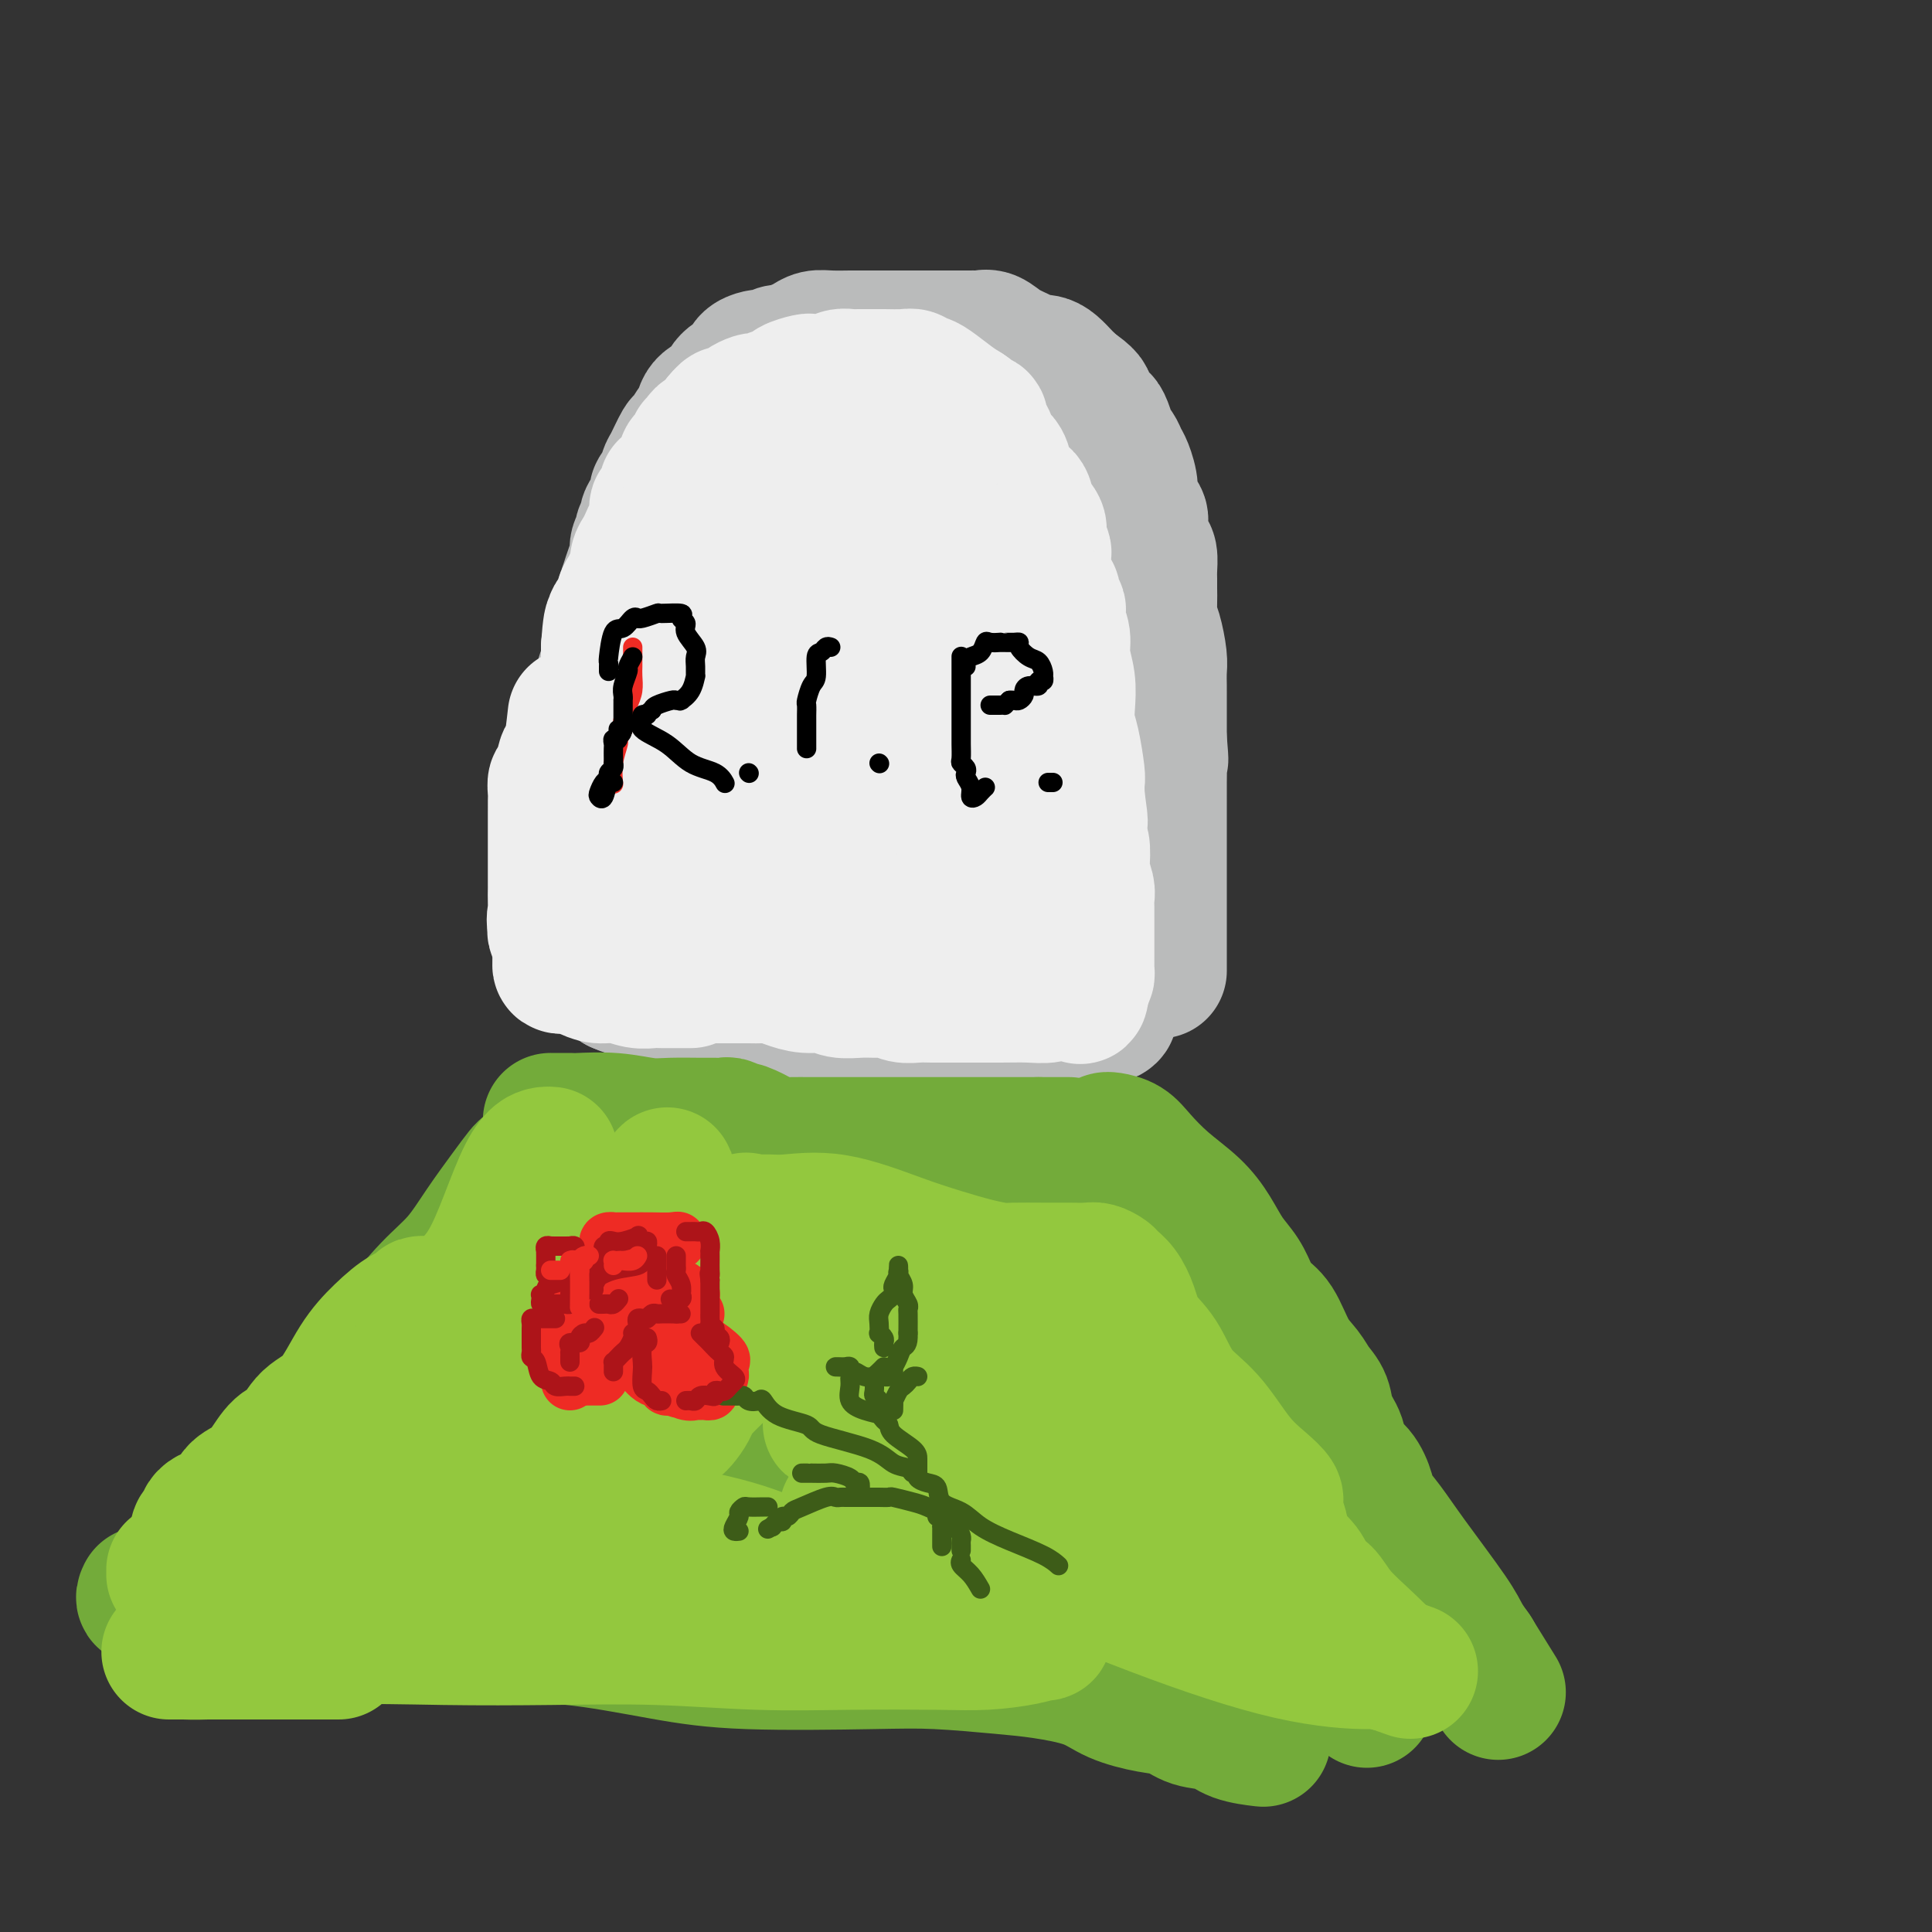 <svg viewBox='0 0 400 400' version='1.1' xmlns='http://www.w3.org/2000/svg' xmlns:xlink='http://www.w3.org/1999/xlink'><rect x="0" y="0" width="400" height="400" fill="#333333" stroke="none"/><g fill='none' stroke='rgb(186,187,187)' stroke-width='28' stroke-linecap='round' stroke-linejoin='round'><path d='M122,185c0.000,-0.446 0.000,-0.893 0,-1c-0.000,-0.107 -0.000,0.125 0,0c0.000,-0.125 0.000,-0.609 0,-1c-0.000,-0.391 -0.000,-0.690 0,-1c0.000,-0.310 0.000,-0.630 0,-1c-0.000,-0.370 -0.001,-0.791 0,-1c0.001,-0.209 0.004,-0.206 0,-1c-0.004,-0.794 -0.015,-2.385 0,-3c0.015,-0.615 0.055,-0.253 0,-1c-0.055,-0.747 -0.207,-2.602 0,-4c0.207,-1.398 0.772,-2.337 1,-4c0.228,-1.663 0.117,-4.049 0,-5c-0.117,-0.951 -0.242,-0.466 0,-1c0.242,-0.534 0.849,-2.085 1,-3c0.151,-0.915 -0.156,-1.194 0,-2c0.156,-0.806 0.774,-2.140 1,-3c0.226,-0.860 0.060,-1.246 0,-2c-0.060,-0.754 -0.013,-1.876 0,-3c0.013,-1.124 -0.008,-2.249 0,-3c0.008,-0.751 0.043,-1.129 0,-2c-0.043,-0.871 -0.165,-2.234 0,-3c0.165,-0.766 0.619,-0.933 1,-2c0.381,-1.067 0.691,-3.033 1,-5'/><path d='M127,133c0.786,-8.398 0.252,-3.394 0,-2c-0.252,1.394 -0.223,-0.822 0,-2c0.223,-1.178 0.638,-1.316 1,-2c0.362,-0.684 0.670,-1.912 1,-3c0.330,-1.088 0.681,-2.035 1,-3c0.319,-0.965 0.606,-1.946 1,-3c0.394,-1.054 0.894,-2.180 1,-3c0.106,-0.820 -0.184,-1.335 0,-2c0.184,-0.665 0.842,-1.480 1,-2c0.158,-0.520 -0.183,-0.745 0,-1c0.183,-0.255 0.889,-0.538 1,-1c0.111,-0.462 -0.373,-1.101 0,-2c0.373,-0.899 1.605,-2.059 2,-3c0.395,-0.941 -0.045,-1.665 0,-2c0.045,-0.335 0.574,-0.283 1,-1c0.426,-0.717 0.748,-2.203 1,-3c0.252,-0.797 0.435,-0.904 1,-2c0.565,-1.096 1.511,-3.179 2,-4c0.489,-0.821 0.519,-0.379 1,-1c0.481,-0.621 1.412,-2.306 2,-3c0.588,-0.694 0.834,-0.398 1,-1c0.166,-0.602 0.253,-2.101 1,-3c0.747,-0.899 2.154,-1.197 3,-2c0.846,-0.803 1.130,-2.110 2,-3c0.870,-0.890 2.326,-1.362 3,-2c0.674,-0.638 0.565,-1.443 1,-2c0.435,-0.557 1.415,-0.868 2,-1c0.585,-0.132 0.775,-0.087 1,0c0.225,0.087 0.484,0.216 1,0c0.516,-0.216 1.290,-0.776 2,-1c0.710,-0.224 1.355,-0.112 2,0'/><path d='M163,73c1.761,-0.879 0.164,-0.078 0,0c-0.164,0.078 1.105,-0.568 2,-1c0.895,-0.432 1.415,-0.652 2,-1c0.585,-0.348 1.235,-0.825 2,-1c0.765,-0.175 1.644,-0.047 3,0c1.356,0.047 3.187,0.013 4,0c0.813,-0.013 0.606,-0.003 1,0c0.394,0.003 1.388,0.001 2,0c0.612,-0.001 0.844,-0.000 1,0c0.156,0.000 0.238,0.000 1,0c0.762,-0.000 2.204,-0.000 3,0c0.796,0.000 0.946,-0.000 2,0c1.054,0.000 3.011,0.000 4,0c0.989,-0.000 1.011,-0.000 2,0c0.989,0.000 2.947,0.000 4,0c1.053,-0.000 1.202,-0.002 2,0c0.798,0.002 2.246,0.006 3,0c0.754,-0.006 0.814,-0.023 1,0c0.186,0.023 0.497,0.087 1,0c0.503,-0.087 1.199,-0.325 2,0c0.801,0.325 1.709,1.213 3,2c1.291,0.787 2.966,1.471 4,2c1.034,0.529 1.429,0.901 2,1c0.571,0.099 1.319,-0.076 2,0c0.681,0.076 1.296,0.402 2,1c0.704,0.598 1.497,1.469 2,2c0.503,0.531 0.715,0.723 1,1c0.285,0.277 0.642,0.638 1,1'/><path d='M222,80c3.338,2.216 3.185,2.756 3,3c-0.185,0.244 -0.400,0.192 0,1c0.400,0.808 1.417,2.478 2,3c0.583,0.522 0.734,-0.102 1,0c0.266,0.102 0.648,0.932 1,2c0.352,1.068 0.673,2.376 1,3c0.327,0.624 0.660,0.564 1,1c0.340,0.436 0.687,1.367 1,2c0.313,0.633 0.591,0.968 1,2c0.409,1.032 0.950,2.759 1,4c0.050,1.241 -0.389,1.994 0,3c0.389,1.006 1.607,2.265 2,3c0.393,0.735 -0.038,0.945 0,2c0.038,1.055 0.546,2.953 1,4c0.454,1.047 0.854,1.242 1,2c0.146,0.758 0.038,2.079 0,3c-0.038,0.921 -0.008,1.441 0,2c0.008,0.559 -0.008,1.157 0,2c0.008,0.843 0.041,1.929 0,3c-0.041,1.071 -0.154,2.125 0,3c0.154,0.875 0.577,1.571 1,3c0.423,1.429 0.845,3.590 1,5c0.155,1.410 0.041,2.068 0,3c-0.041,0.932 -0.011,2.136 0,3c0.011,0.864 0.003,1.387 0,2c-0.003,0.613 -0.001,1.316 0,2c0.001,0.684 0.000,1.348 0,2c-0.000,0.652 -0.000,1.291 0,2c0.000,0.709 0.000,1.488 0,2c-0.000,0.512 -0.000,0.756 0,1'/><path d='M240,153c0.619,7.433 0.166,3.016 0,2c-0.166,-1.016 -0.044,1.371 0,3c0.044,1.629 0.012,2.502 0,4c-0.012,1.498 -0.003,3.621 0,5c0.003,1.379 0.001,2.015 0,3c-0.001,0.985 -0.000,2.320 0,3c0.000,0.680 0.000,0.706 0,1c-0.000,0.294 -0.000,0.856 0,1c0.000,0.144 0.000,-0.132 0,0c-0.000,0.132 -0.000,0.670 0,1c0.000,0.330 0.000,0.451 0,1c-0.000,0.549 -0.000,1.528 0,2c0.000,0.472 0.000,0.439 0,1c-0.000,0.561 -0.000,1.716 0,3c0.000,1.284 0.000,2.698 0,4c-0.000,1.302 -0.000,2.493 0,4c0.000,1.507 0.000,3.332 0,5c-0.000,1.668 -0.000,3.180 0,4c0.000,0.820 0.000,0.949 0,1c-0.000,0.051 -0.000,0.026 0,0'/><path d='M116,189c0.000,0.764 0.000,1.527 0,2c-0.000,0.473 -0.000,0.655 0,1c0.000,0.345 0.000,0.851 0,1c-0.000,0.149 -0.001,-0.061 0,0c0.001,0.061 0.004,0.394 0,1c-0.004,0.606 -0.015,1.486 0,2c0.015,0.514 0.056,0.663 0,1c-0.056,0.337 -0.208,0.861 0,1c0.208,0.139 0.776,-0.106 1,0c0.224,0.106 0.104,0.565 0,1c-0.104,0.435 -0.194,0.846 0,1c0.194,0.154 0.671,0.049 1,0c0.329,-0.049 0.512,-0.043 1,0c0.488,0.043 1.283,0.122 2,0c0.717,-0.122 1.357,-0.445 2,0c0.643,0.445 1.288,1.658 2,2c0.712,0.342 1.489,-0.188 2,0c0.511,0.188 0.755,1.094 1,2'/><path d='M128,204c2.190,0.951 2.164,0.830 3,1c0.836,0.170 2.533,0.633 4,1c1.467,0.367 2.702,0.638 4,1c1.298,0.362 2.657,0.816 4,1c1.343,0.184 2.668,0.100 4,0c1.332,-0.100 2.669,-0.215 4,0c1.331,0.215 2.656,0.761 4,1c1.344,0.239 2.708,0.172 4,0c1.292,-0.172 2.511,-0.449 4,0c1.489,0.449 3.248,1.623 5,2c1.752,0.377 3.496,-0.043 5,0c1.504,0.043 2.769,0.547 4,1c1.231,0.453 2.429,0.853 4,1c1.571,0.147 3.514,0.039 5,0c1.486,-0.039 2.513,-0.011 4,0c1.487,0.011 3.433,0.003 5,0c1.567,-0.003 2.755,-0.001 4,0c1.245,0.001 2.546,0.000 4,0c1.454,-0.000 3.062,-0.000 4,0c0.938,0.000 1.207,0.000 2,0c0.793,-0.000 2.110,-0.000 3,0c0.890,0.000 1.353,0.001 2,0c0.647,-0.001 1.478,-0.004 2,0c0.522,0.004 0.736,0.015 1,0c0.264,-0.015 0.580,-0.056 1,0c0.420,0.056 0.946,0.207 1,0c0.054,-0.207 -0.364,-0.774 0,-1c0.364,-0.226 1.510,-0.112 2,0c0.490,0.112 0.324,0.223 1,0c0.676,-0.223 2.193,-0.778 3,-1c0.807,-0.222 0.903,-0.111 1,0'/><path d='M226,211c7.123,-0.946 2.430,-2.311 1,-3c-1.430,-0.689 0.401,-0.701 1,-1c0.599,-0.299 -0.036,-0.885 0,-1c0.036,-0.115 0.744,0.240 1,0c0.256,-0.240 0.062,-1.073 0,-2c-0.062,-0.927 0.008,-1.946 0,-3c-0.008,-1.054 -0.096,-2.143 0,-4c0.096,-1.857 0.374,-4.483 0,-7c-0.374,-2.517 -1.400,-4.925 -2,-7c-0.600,-2.075 -0.772,-3.816 -1,-6c-0.228,-2.184 -0.510,-4.810 -1,-7c-0.490,-2.190 -1.188,-3.944 -2,-7c-0.812,-3.056 -1.738,-7.412 -2,-10c-0.262,-2.588 0.141,-3.406 0,-5c-0.141,-1.594 -0.826,-3.963 -1,-6c-0.174,-2.037 0.161,-3.740 0,-5c-0.161,-1.260 -0.820,-2.076 -1,-3c-0.180,-0.924 0.120,-1.956 0,-3c-0.120,-1.044 -0.658,-2.099 -1,-3c-0.342,-0.901 -0.487,-1.646 -1,-3c-0.513,-1.354 -1.394,-3.316 -2,-5c-0.606,-1.684 -0.936,-3.091 -2,-5c-1.064,-1.909 -2.863,-4.322 -4,-6c-1.137,-1.678 -1.614,-2.621 -2,-4c-0.386,-1.379 -0.681,-3.194 -1,-4c-0.319,-0.806 -0.663,-0.602 -1,-1c-0.337,-0.398 -0.668,-1.400 -1,-2c-0.332,-0.600 -0.666,-0.800 -1,-1'/><path d='M203,97c-3.442,-5.652 -4.049,-2.782 -5,-2c-0.951,0.782 -2.248,-0.522 -3,-1c-0.752,-0.478 -0.960,-0.128 -1,0c-0.040,0.128 0.089,0.035 0,0c-0.089,-0.035 -0.394,-0.012 -1,0c-0.606,0.012 -1.513,0.011 -2,0c-0.487,-0.011 -0.555,-0.033 -1,0c-0.445,0.033 -1.268,0.122 -4,2c-2.732,1.878 -7.373,5.544 -10,8c-2.627,2.456 -3.240,3.702 -4,6c-0.760,2.298 -1.668,5.648 -2,8c-0.332,2.352 -0.090,3.705 0,5c0.090,1.295 0.027,2.533 0,4c-0.027,1.467 -0.017,3.165 0,6c0.017,2.835 0.043,6.808 0,10c-0.043,3.192 -0.155,5.605 0,8c0.155,2.395 0.577,4.773 1,7c0.423,2.227 0.845,4.304 1,6c0.155,1.696 0.041,3.011 0,5c-0.041,1.989 -0.011,4.651 0,6c0.011,1.349 0.002,1.385 0,2c-0.002,0.615 0.002,1.808 0,2c-0.002,0.192 -0.011,-0.619 0,-2c0.011,-1.381 0.041,-3.333 0,-5c-0.041,-1.667 -0.155,-3.048 0,-5c0.155,-1.952 0.577,-4.476 1,-7'/><path d='M173,160c0.548,-4.262 1.417,-5.417 2,-9c0.583,-3.583 0.881,-9.595 1,-12c0.119,-2.405 0.060,-1.202 0,0'/><path d='M160,113c-0.405,0.430 -0.809,0.859 -2,2c-1.191,1.141 -3.168,2.992 -5,5c-1.832,2.008 -3.520,4.173 -5,6c-1.480,1.827 -2.751,3.316 -4,5c-1.249,1.684 -2.477,3.564 -3,5c-0.523,1.436 -0.340,2.427 -1,4c-0.660,1.573 -2.162,3.728 -3,6c-0.838,2.272 -1.010,4.663 -1,7c0.010,2.337 0.203,4.621 0,7c-0.203,2.379 -0.801,4.854 -1,7c-0.199,2.146 0.002,3.965 0,6c-0.002,2.035 -0.208,4.286 0,6c0.208,1.714 0.829,2.890 1,4c0.171,1.110 -0.107,2.154 0,3c0.107,0.846 0.599,1.495 1,2c0.401,0.505 0.711,0.868 1,1c0.289,0.132 0.556,0.033 1,0c0.444,-0.033 1.063,-0.001 2,0c0.937,0.001 2.191,-0.030 3,0c0.809,0.030 1.172,0.121 2,0c0.828,-0.121 2.121,-0.453 4,0c1.879,0.453 4.343,1.690 7,3c2.657,1.310 5.506,2.691 10,4c4.494,1.309 10.633,2.545 15,3c4.367,0.455 6.962,0.130 8,0c1.038,-0.130 0.519,-0.065 0,0'/></g>
<g fill='none' stroke='rgb(238,238,238)' stroke-width='28' stroke-linecap='round' stroke-linejoin='round'><path d='M123,194c-0.000,-0.476 -0.000,-0.952 0,-1c0.000,-0.048 0.000,0.331 0,0c-0.000,-0.331 -0.000,-1.371 0,-2c0.000,-0.629 0.000,-0.846 0,-1c-0.000,-0.154 -0.001,-0.243 0,-1c0.001,-0.757 0.004,-2.181 0,-3c-0.004,-0.819 -0.016,-1.034 0,-2c0.016,-0.966 0.061,-2.683 0,-4c-0.061,-1.317 -0.226,-2.235 0,-3c0.226,-0.765 0.845,-1.379 1,-2c0.155,-0.621 -0.155,-1.250 0,-2c0.155,-0.750 0.774,-1.622 1,-2c0.226,-0.378 0.061,-0.261 0,-1c-0.061,-0.739 -0.016,-2.334 0,-3c0.016,-0.666 0.004,-0.401 0,-1c-0.004,-0.599 -0.001,-2.060 0,-3c0.001,-0.940 0.000,-1.358 0,-2c-0.000,-0.642 -0.000,-1.509 0,-2c0.000,-0.491 0.000,-0.606 0,-1c-0.000,-0.394 -0.001,-1.068 0,-2c0.001,-0.932 0.004,-2.122 0,-3c-0.004,-0.878 -0.015,-1.445 0,-2c0.015,-0.555 0.057,-1.097 0,-2c-0.057,-0.903 -0.211,-2.167 0,-3c0.211,-0.833 0.789,-1.234 1,-2c0.211,-0.766 0.057,-1.896 0,-3c-0.057,-1.104 -0.015,-2.182 0,-3c0.015,-0.818 0.004,-1.377 0,-2c-0.004,-0.623 -0.002,-1.312 0,-2'/><path d='M126,134c0.693,-9.397 0.926,-2.888 1,-1c0.074,1.888 -0.009,-0.845 0,-2c0.009,-1.155 0.111,-0.732 0,-1c-0.111,-0.268 -0.433,-1.226 0,-2c0.433,-0.774 1.623,-1.362 2,-2c0.377,-0.638 -0.057,-1.326 0,-2c0.057,-0.674 0.607,-1.335 1,-2c0.393,-0.665 0.630,-1.333 1,-2c0.370,-0.667 0.872,-1.334 1,-2c0.128,-0.666 -0.119,-1.332 0,-2c0.119,-0.668 0.606,-1.340 1,-2c0.394,-0.660 0.697,-1.309 1,-2c0.303,-0.691 0.607,-1.425 1,-2c0.393,-0.575 0.875,-0.992 1,-2c0.125,-1.008 -0.107,-2.608 0,-3c0.107,-0.392 0.554,0.424 1,0c0.446,-0.424 0.893,-2.087 1,-3c0.107,-0.913 -0.125,-1.075 0,-1c0.125,0.075 0.606,0.386 1,0c0.394,-0.386 0.702,-1.469 1,-2c0.298,-0.531 0.587,-0.510 1,-1c0.413,-0.490 0.952,-1.489 1,-2c0.048,-0.511 -0.394,-0.532 0,-1c0.394,-0.468 1.625,-1.383 2,-2c0.375,-0.617 -0.107,-0.935 0,-1c0.107,-0.065 0.802,0.124 1,0c0.198,-0.124 -0.102,-0.561 0,-1c0.102,-0.439 0.605,-0.881 1,-1c0.395,-0.119 0.683,0.083 1,0c0.317,-0.083 0.662,-0.452 1,-1c0.338,-0.548 0.669,-1.274 1,-2'/><path d='M149,87c2.246,-2.797 1.360,-0.791 1,0c-0.360,0.791 -0.195,0.366 0,0c0.195,-0.366 0.419,-0.673 1,-1c0.581,-0.327 1.517,-0.675 2,-1c0.483,-0.325 0.512,-0.626 1,-1c0.488,-0.374 1.434,-0.821 2,-1c0.566,-0.179 0.751,-0.089 1,0c0.249,0.089 0.561,0.178 1,0c0.439,-0.178 1.007,-0.622 2,-1c0.993,-0.378 2.413,-0.690 3,-1c0.587,-0.310 0.342,-0.619 1,-1c0.658,-0.381 2.221,-0.833 3,-1c0.779,-0.167 0.775,-0.049 1,0c0.225,0.049 0.680,0.027 1,0c0.320,-0.027 0.505,-0.060 1,0c0.495,0.060 1.301,0.212 2,0c0.699,-0.212 1.290,-0.789 2,-1c0.710,-0.211 1.539,-0.057 2,0c0.461,0.057 0.554,0.015 1,0c0.446,-0.015 1.247,-0.005 2,0c0.753,0.005 1.460,0.005 2,0c0.540,-0.005 0.915,-0.015 2,0c1.085,0.015 2.882,0.056 4,0c1.118,-0.056 1.558,-0.210 2,0c0.442,0.210 0.888,0.784 1,1c0.112,0.216 -0.108,0.074 0,0c0.108,-0.074 0.544,-0.082 1,0c0.456,0.082 0.930,0.253 2,1c1.070,0.747 2.734,2.071 4,3c1.266,0.929 2.133,1.465 3,2'/><path d='M200,85c2.400,1.566 1.900,1.980 2,2c0.100,0.020 0.800,-0.356 1,0c0.200,0.356 -0.101,1.443 0,2c0.101,0.557 0.605,0.584 1,1c0.395,0.416 0.681,1.221 1,2c0.319,0.779 0.671,1.531 1,2c0.329,0.469 0.636,0.656 1,1c0.364,0.344 0.785,0.845 1,2c0.215,1.155 0.225,2.966 1,4c0.775,1.034 2.317,1.293 3,2c0.683,0.707 0.509,1.862 1,3c0.491,1.138 1.648,2.260 2,3c0.352,0.740 -0.099,1.099 0,2c0.099,0.901 0.749,2.345 1,3c0.251,0.655 0.105,0.522 0,1c-0.105,0.478 -0.168,1.567 0,3c0.168,1.433 0.567,3.209 1,4c0.433,0.791 0.900,0.595 1,1c0.100,0.405 -0.165,1.409 0,2c0.165,0.591 0.761,0.768 1,1c0.239,0.232 0.120,0.518 0,1c-0.120,0.482 -0.242,1.160 0,2c0.242,0.840 0.849,1.842 1,3c0.151,1.158 -0.153,2.474 0,4c0.153,1.526 0.763,3.264 1,5c0.237,1.736 0.102,3.472 0,5c-0.102,1.528 -0.171,2.849 0,4c0.171,1.151 0.582,2.133 1,4c0.418,1.867 0.843,4.618 1,6c0.157,1.382 0.045,1.395 0,2c-0.045,0.605 -0.022,1.803 0,3'/><path d='M223,165c1.238,9.007 0.332,3.523 0,2c-0.332,-1.523 -0.089,0.914 0,2c0.089,1.086 0.023,0.820 0,1c-0.023,0.180 -0.002,0.805 0,1c0.002,0.195 -0.013,-0.039 0,0c0.013,0.039 0.055,0.351 0,1c-0.055,0.649 -0.207,1.634 0,2c0.207,0.366 0.773,0.114 1,1c0.227,0.886 0.113,2.909 0,4c-0.113,1.091 -0.226,1.248 0,2c0.226,0.752 0.793,2.098 1,3c0.207,0.902 0.056,1.359 0,2c-0.056,0.641 -0.015,1.465 0,2c0.015,0.535 0.004,0.781 0,1c-0.004,0.219 -0.001,0.412 0,1c0.001,0.588 0.000,1.572 0,2c-0.000,0.428 -0.000,0.300 0,1c0.000,0.700 0.000,2.229 0,3c-0.000,0.771 -0.000,0.784 0,1c0.000,0.216 0.001,0.635 0,1c-0.001,0.365 -0.003,0.675 0,1c0.003,0.325 0.011,0.664 0,1c-0.011,0.336 -0.041,0.667 0,1c0.041,0.333 0.155,0.666 0,1c-0.155,0.334 -0.577,0.667 -1,1'/><path d='M224,203c-0.086,6.044 -0.800,2.154 -1,1c-0.200,-1.154 0.114,0.427 0,1c-0.114,0.573 -0.654,0.140 -1,0c-0.346,-0.140 -0.496,0.015 -1,0c-0.504,-0.015 -1.362,-0.200 -2,0c-0.638,0.200 -1.055,0.786 -2,1c-0.945,0.214 -2.416,0.057 -4,0c-1.584,-0.057 -3.281,-0.014 -6,0c-2.719,0.014 -6.460,0.000 -9,0c-2.540,-0.000 -3.880,0.014 -5,0c-1.120,-0.014 -2.019,-0.056 -3,0c-0.981,0.056 -2.044,0.211 -3,0c-0.956,-0.211 -1.805,-0.789 -2,-1c-0.195,-0.211 0.264,-0.055 0,0c-0.264,0.055 -1.252,0.011 -2,0c-0.748,-0.011 -1.256,0.012 -2,0c-0.744,-0.012 -1.725,-0.059 -3,0c-1.275,0.059 -2.845,0.222 -4,0c-1.155,-0.222 -1.894,-0.830 -3,-1c-1.106,-0.170 -2.578,0.098 -4,0c-1.422,-0.098 -2.794,-0.562 -4,-1c-1.206,-0.438 -2.248,-0.849 -3,-1c-0.752,-0.151 -1.215,-0.040 -2,0c-0.785,0.040 -1.891,0.011 -3,0c-1.109,-0.011 -2.222,-0.003 -3,0c-0.778,0.003 -1.222,0.001 -2,0c-0.778,-0.001 -1.889,-0.000 -3,0'/><path d='M147,202c-6.561,-0.558 -2.964,0.047 -2,0c0.964,-0.047 -0.704,-0.745 -2,-1c-1.296,-0.255 -2.221,-0.068 -3,0c-0.779,0.068 -1.414,0.018 -2,0c-0.586,-0.018 -1.124,-0.005 -2,0c-0.876,0.005 -2.090,0.001 -3,0c-0.910,-0.001 -1.514,-0.000 -2,0c-0.486,0.000 -0.853,0.000 -1,0c-0.147,-0.000 -0.073,-0.000 0,0'/><path d='M137,180c0.159,-0.886 0.318,-1.771 1,-3c0.682,-1.229 1.889,-2.801 3,-4c1.111,-1.199 2.128,-2.023 3,-4c0.872,-1.977 1.600,-5.106 2,-7c0.400,-1.894 0.471,-2.552 1,-4c0.529,-1.448 1.515,-3.684 2,-6c0.485,-2.316 0.469,-4.710 1,-7c0.531,-2.290 1.610,-4.475 2,-7c0.390,-2.525 0.093,-5.390 0,-8c-0.093,-2.610 0.019,-4.965 0,-7c-0.019,-2.035 -0.170,-3.749 0,-5c0.170,-1.251 0.659,-2.040 1,-3c0.341,-0.960 0.534,-2.090 1,-3c0.466,-0.910 1.205,-1.599 2,-2c0.795,-0.401 1.645,-0.514 2,-1c0.355,-0.486 0.213,-1.346 1,-2c0.787,-0.654 2.502,-1.103 4,-2c1.498,-0.897 2.778,-2.241 4,-3c1.222,-0.759 2.385,-0.934 3,-1c0.615,-0.066 0.683,-0.025 1,0c0.317,0.025 0.883,0.033 1,0c0.117,-0.033 -0.214,-0.107 0,0c0.214,0.107 0.971,0.397 2,1c1.029,0.603 2.328,1.520 3,3c0.672,1.480 0.718,3.523 1,4c0.282,0.477 0.802,-0.613 1,0c0.198,0.613 0.074,2.927 0,4c-0.074,1.073 -0.097,0.904 0,2c0.097,1.096 0.313,3.456 0,6c-0.313,2.544 -1.157,5.272 -2,8'/><path d='M177,129c-0.303,4.822 -1.062,4.877 -2,7c-0.938,2.123 -2.056,6.313 -3,12c-0.944,5.687 -1.714,12.870 -2,16c-0.286,3.130 -0.086,2.208 0,3c0.086,0.792 0.060,3.298 0,5c-0.060,1.702 -0.154,2.600 0,4c0.154,1.400 0.554,3.303 1,4c0.446,0.697 0.937,0.187 1,0c0.063,-0.187 -0.302,-0.050 0,0c0.302,0.050 1.270,0.015 2,0c0.730,-0.015 1.220,-0.009 2,0c0.780,0.009 1.850,0.020 3,0c1.150,-0.020 2.382,-0.073 4,-1c1.618,-0.927 3.624,-2.728 5,-4c1.376,-1.272 2.124,-2.015 3,-3c0.876,-0.985 1.881,-2.212 3,-4c1.119,-1.788 2.354,-4.137 3,-6c0.646,-1.863 0.705,-3.242 1,-5c0.295,-1.758 0.826,-3.897 1,-7c0.174,-3.103 -0.010,-7.172 0,-10c0.010,-2.828 0.213,-4.415 0,-6c-0.213,-1.585 -0.842,-3.169 -1,-5c-0.158,-1.831 0.154,-3.908 0,-5c-0.154,-1.092 -0.773,-1.200 -1,-2c-0.227,-0.800 -0.061,-2.292 0,-3c0.061,-0.708 0.016,-0.632 0,-1c-0.016,-0.368 -0.004,-1.181 0,-2c0.004,-0.819 0.001,-1.644 0,-2c-0.001,-0.356 -0.000,-0.245 0,0c0.000,0.245 0.000,0.622 0,1'/><path d='M197,115c-0.226,-6.243 -0.790,1.650 -1,6c-0.210,4.350 -0.067,5.157 0,9c0.067,3.843 0.059,10.722 0,14c-0.059,3.278 -0.167,2.956 0,4c0.167,1.044 0.609,3.455 1,6c0.391,2.545 0.731,5.224 1,7c0.269,1.776 0.468,2.649 1,4c0.532,1.351 1.396,3.179 2,5c0.604,1.821 0.946,3.633 1,5c0.054,1.367 -0.182,2.288 0,3c0.182,0.712 0.781,1.216 1,2c0.219,0.784 0.059,1.850 0,3c-0.059,1.150 -0.016,2.386 0,4c0.016,1.614 0.004,3.608 0,5c-0.004,1.392 -0.001,2.182 0,3c0.001,0.818 0.000,1.662 0,2c-0.000,0.338 -0.000,0.169 0,0'/><path d='M181,121c-0.091,-0.797 -0.182,-1.594 0,-3c0.182,-1.406 0.637,-3.422 1,-5c0.363,-1.578 0.633,-2.719 1,-4c0.367,-1.281 0.831,-2.701 1,-4c0.169,-1.299 0.042,-2.478 0,-3c-0.042,-0.522 -0.001,-0.389 0,-1c0.001,-0.611 -0.040,-1.967 0,-3c0.040,-1.033 0.162,-1.742 0,-2c-0.162,-0.258 -0.606,-0.066 -1,0c-0.394,0.066 -0.736,0.007 -1,0c-0.264,-0.007 -0.448,0.038 -1,0c-0.552,-0.038 -1.471,-0.158 -2,0c-0.529,0.158 -0.668,0.593 -1,1c-0.332,0.407 -0.858,0.784 -1,2c-0.142,1.216 0.101,3.269 0,5c-0.101,1.731 -0.544,3.138 -1,6c-0.456,2.862 -0.924,7.177 -2,12c-1.076,4.823 -2.758,10.154 -4,14c-1.242,3.846 -2.043,6.207 -3,9c-0.957,2.793 -2.070,6.019 -3,9c-0.930,2.981 -1.679,5.716 -2,8c-0.321,2.284 -0.216,4.118 -1,6c-0.784,1.882 -2.459,3.811 -3,7c-0.541,3.189 0.051,7.638 0,10c-0.051,2.362 -0.744,2.636 -1,3c-0.256,0.364 -0.073,0.818 0,1c0.073,0.182 0.037,0.091 0,0'/><path d='M129,189c0.111,0.000 0.222,0.000 0,0c-0.222,0.000 -0.778,0.000 -1,0c-0.222,0.000 -0.111,0.000 0,0'/><path d='M143,203c-0.971,-0.002 -1.942,-0.005 -3,0c-1.058,0.005 -2.201,0.016 -3,0c-0.799,-0.016 -1.252,-0.060 -2,0c-0.748,0.060 -1.792,0.222 -3,0c-1.208,-0.222 -2.582,-0.830 -4,-1c-1.418,-0.170 -2.880,0.098 -4,0c-1.120,-0.098 -1.897,-0.562 -3,-1c-1.103,-0.438 -2.530,-0.851 -3,-1c-0.470,-0.149 0.018,-0.033 0,0c-0.018,0.033 -0.541,-0.018 -1,0c-0.459,0.018 -0.854,0.103 -1,0c-0.146,-0.103 -0.043,-0.395 0,-1c0.043,-0.605 0.025,-1.524 0,-2c-0.025,-0.476 -0.058,-0.509 0,-1c0.058,-0.491 0.208,-1.440 0,-2c-0.208,-0.560 -0.774,-0.731 -1,-1c-0.226,-0.269 -0.113,-0.634 0,-1'/><path d='M115,192c-0.464,-1.842 -0.124,-2.448 0,-3c0.124,-0.552 0.033,-1.050 0,-2c-0.033,-0.950 -0.009,-2.352 0,-3c0.009,-0.648 0.002,-0.543 0,-1c-0.002,-0.457 -0.001,-1.477 0,-2c0.001,-0.523 0.000,-0.547 0,-1c-0.000,-0.453 -0.000,-1.333 0,-2c0.000,-0.667 0.000,-1.120 0,-2c-0.000,-0.880 -0.000,-2.185 0,-3c0.000,-0.815 0.000,-1.138 0,-2c-0.000,-0.862 -0.001,-2.263 0,-3c0.001,-0.737 0.003,-0.810 0,-1c-0.003,-0.190 -0.012,-0.498 0,-1c0.012,-0.502 0.044,-1.199 0,-2c-0.044,-0.801 -0.166,-1.705 0,-2c0.166,-0.295 0.619,0.018 1,-1c0.381,-1.018 0.690,-3.366 1,-4c0.310,-0.634 0.622,0.445 1,-1c0.378,-1.445 0.822,-5.413 1,-7c0.178,-1.587 0.089,-0.794 0,0'/></g>
<g fill='none' stroke='rgb(115,171,58)' stroke-width='28' stroke-linecap='round' stroke-linejoin='round'><path d='M114,232c-0.027,-0.001 -0.054,-0.001 0,0c0.054,0.001 0.187,0.004 1,0c0.813,-0.004 2.304,-0.015 3,0c0.696,0.015 0.595,0.057 2,0c1.405,-0.057 4.315,-0.211 7,0c2.685,0.211 5.143,0.789 7,1c1.857,0.211 3.112,0.055 5,0c1.888,-0.055 4.408,-0.011 6,0c1.592,0.011 2.255,-0.013 3,0c0.745,0.013 1.573,0.063 2,0c0.427,-0.063 0.455,-0.237 1,0c0.545,0.237 1.609,0.887 2,1c0.391,0.113 0.111,-0.309 1,0c0.889,0.309 2.947,1.351 4,2c1.053,0.649 1.101,0.906 2,1c0.899,0.094 2.650,0.025 4,0c1.350,-0.025 2.300,-0.007 3,0c0.700,0.007 1.150,0.002 2,0c0.850,-0.002 2.099,-0.000 3,0c0.901,0.000 1.453,0.000 2,0c0.547,-0.000 1.087,-0.000 2,0c0.913,0.000 2.197,0.000 3,0c0.803,-0.000 1.124,-0.000 2,0c0.876,0.000 2.306,0.000 4,0c1.694,-0.000 3.651,-0.000 5,0c1.349,0.000 2.088,0.000 3,0c0.912,-0.000 1.996,-0.000 3,0c1.004,0.000 1.929,0.000 3,0c1.071,-0.000 2.288,-0.000 4,0c1.712,0.000 3.918,0.000 6,0c2.082,-0.000 4.041,-0.000 6,0'/><path d='M215,237c9.044,0.000 6.156,0.000 5,0c-1.156,-0.000 -0.578,0.000 0,0'/><path d='M229,236c0.144,-0.054 0.289,-0.108 1,0c0.711,0.108 1.989,0.380 3,1c1.011,0.620 1.754,1.590 3,3c1.246,1.410 2.995,3.262 5,5c2.005,1.738 4.267,3.364 6,5c1.733,1.636 2.939,3.281 4,5c1.061,1.719 1.978,3.510 3,5c1.022,1.490 2.149,2.677 3,4c0.851,1.323 1.425,2.780 2,4c0.575,1.220 1.151,2.203 2,3c0.849,0.797 1.972,1.409 3,3c1.028,1.591 1.962,4.161 3,6c1.038,1.839 2.180,2.945 3,4c0.820,1.055 1.317,2.057 2,3c0.683,0.943 1.551,1.826 2,3c0.449,1.174 0.477,2.639 1,4c0.523,1.361 1.539,2.618 2,4c0.461,1.382 0.366,2.889 1,4c0.634,1.111 1.995,1.827 3,3c1.005,1.173 1.652,2.803 2,4c0.348,1.197 0.396,1.961 1,3c0.604,1.039 1.763,2.352 3,4c1.237,1.648 2.553,3.629 5,7c2.447,3.371 6.027,8.130 8,11c1.973,2.870 2.339,3.850 3,5c0.661,1.150 1.617,2.472 2,3c0.383,0.528 0.191,0.264 0,0'/><path d='M305,342c9.000,14.500 4.500,7.250 0,0'/><path d='M109,242c-0.204,0.135 -0.408,0.269 -1,1c-0.592,0.731 -1.573,2.058 -3,4c-1.427,1.942 -3.300,4.497 -5,7c-1.700,2.503 -3.228,4.953 -5,7c-1.772,2.047 -3.788,3.691 -6,6c-2.212,2.309 -4.621,5.281 -7,8c-2.379,2.719 -4.730,5.184 -7,8c-2.270,2.816 -4.461,5.984 -7,9c-2.539,3.016 -5.426,5.880 -7,8c-1.574,2.120 -1.834,3.496 -3,5c-1.166,1.504 -3.237,3.136 -4,4c-0.763,0.864 -0.218,0.961 0,1c0.218,0.039 0.109,0.019 0,0'/><path d='M30,330c-0.223,0.453 -0.446,0.907 0,1c0.446,0.093 1.562,-0.173 3,0c1.438,0.173 3.197,0.786 5,1c1.803,0.214 3.651,0.030 6,0c2.349,-0.030 5.199,0.094 8,0c2.801,-0.094 5.554,-0.406 9,0c3.446,0.406 7.584,1.530 12,2c4.416,0.470 9.109,0.287 14,1c4.891,0.713 9.981,2.321 15,3c5.019,0.679 9.966,0.430 16,1c6.034,0.570 13.154,1.960 19,3c5.846,1.040 10.418,1.731 18,2c7.582,0.269 18.173,0.116 25,0c6.827,-0.116 9.891,-0.193 14,0c4.109,0.193 9.263,0.658 13,1c3.737,0.342 6.057,0.563 9,1c2.943,0.437 6.508,1.091 9,2c2.492,0.909 3.909,2.074 6,3c2.091,0.926 4.854,1.614 7,2c2.146,0.386 3.676,0.471 5,1c1.324,0.529 2.443,1.501 4,2c1.557,0.499 3.551,0.526 5,1c1.449,0.474 2.352,1.397 4,2c1.648,0.603 4.042,0.887 5,1c0.958,0.113 0.479,0.057 0,0'/><path d='M283,352c0.044,-0.094 0.089,-0.189 -1,-1c-1.089,-0.811 -3.311,-2.340 -6,-4c-2.689,-1.660 -5.846,-3.452 -10,-5c-4.154,-1.548 -9.306,-2.850 -14,-4c-4.694,-1.150 -8.932,-2.146 -16,-4c-7.068,-1.854 -16.968,-4.565 -24,-6c-7.032,-1.435 -11.198,-1.592 -16,-2c-4.802,-0.408 -10.242,-1.066 -16,-2c-5.758,-0.934 -11.833,-2.145 -17,-3c-5.167,-0.855 -9.424,-1.353 -14,-2c-4.576,-0.647 -9.471,-1.441 -13,-2c-3.529,-0.559 -5.693,-0.882 -7,-1c-1.307,-0.118 -1.757,-0.032 -2,0c-0.243,0.032 -0.279,0.009 0,0c0.279,-0.009 0.874,-0.006 5,0c4.126,0.006 11.785,0.013 18,0c6.215,-0.013 10.988,-0.046 15,0c4.012,0.046 7.265,0.170 11,0c3.735,-0.170 7.954,-0.635 10,-1c2.046,-0.365 1.921,-0.631 2,-1c0.079,-0.369 0.363,-0.841 0,-1c-0.363,-0.159 -1.374,-0.004 -2,0c-0.626,0.004 -0.866,-0.143 -4,-1c-3.134,-0.857 -9.163,-2.424 -14,-3c-4.837,-0.576 -8.484,-0.160 -13,0c-4.516,0.160 -9.901,0.063 -14,0c-4.099,-0.063 -6.911,-0.094 -10,0c-3.089,0.094 -6.454,0.313 -7,0c-0.546,-0.313 1.727,-1.156 4,-2'/><path d='M128,307c2.090,-0.900 5.315,-2.150 8,-3c2.685,-0.850 4.829,-1.301 10,-2c5.171,-0.699 13.370,-1.647 17,-2c3.630,-0.353 2.692,-0.110 3,0c0.308,0.110 1.861,0.088 2,0c0.139,-0.088 -1.135,-0.242 -2,0c-0.865,0.242 -1.320,0.882 -5,1c-3.680,0.118 -10.583,-0.284 -16,0c-5.417,0.284 -9.346,1.253 -14,2c-4.654,0.747 -10.032,1.272 -14,2c-3.968,0.728 -6.528,1.659 -8,2c-1.472,0.341 -1.858,0.092 -2,0c-0.142,-0.092 -0.041,-0.026 0,0c0.041,0.026 0.020,0.013 0,0'/></g>
<g fill='none' stroke='rgb(147,200,62)' stroke-width='28' stroke-linecap='round' stroke-linejoin='round'><path d='M70,342c0.110,-0.000 0.221,-0.000 0,0c-0.221,0.000 -0.773,0.000 -2,0c-1.227,-0.000 -3.129,-0.000 -6,0c-2.871,0.000 -6.712,0.001 -11,0c-4.288,-0.001 -9.022,-0.002 -12,0c-2.978,0.002 -4.200,0.007 -4,0c0.200,-0.007 1.820,-0.026 3,0c1.180,0.026 1.918,0.098 5,0c3.082,-0.098 8.509,-0.367 13,-1c4.491,-0.633 8.048,-1.630 14,-2c5.952,-0.370 14.301,-0.113 22,0c7.699,0.113 14.749,0.083 22,0c7.251,-0.083 14.705,-0.218 22,0c7.295,0.218 14.432,0.788 21,1c6.568,0.212 12.566,0.067 19,0c6.434,-0.067 13.304,-0.055 18,0c4.696,0.055 7.217,0.152 10,0c2.783,-0.152 5.828,-0.554 8,-1c2.172,-0.446 3.471,-0.937 4,-1c0.529,-0.063 0.290,0.302 0,0c-0.290,-0.302 -0.630,-1.272 -2,-2c-1.370,-0.728 -3.770,-1.214 -7,-2c-3.230,-0.786 -7.288,-1.870 -12,-3c-4.712,-1.130 -10.076,-2.304 -15,-3c-4.924,-0.696 -9.407,-0.913 -13,-1c-3.593,-0.087 -6.297,-0.043 -9,0'/><path d='M158,327c-4.747,0.076 -5.615,0.767 -7,1c-1.385,0.233 -3.288,0.010 -4,0c-0.712,-0.010 -0.232,0.194 1,0c1.232,-0.194 3.217,-0.785 5,-1c1.783,-0.215 3.363,-0.053 5,0c1.637,0.053 3.329,-0.004 5,0c1.671,0.004 3.319,0.068 2,-1c-1.319,-1.068 -5.606,-3.268 -11,-5c-5.394,-1.732 -11.895,-2.996 -18,-4c-6.105,-1.004 -11.813,-1.747 -16,-2c-4.187,-0.253 -6.853,-0.014 -10,0c-3.147,0.014 -6.775,-0.195 -9,0c-2.225,0.195 -3.047,0.796 -2,1c1.047,0.204 3.962,0.012 6,0c2.038,-0.012 3.198,0.154 5,0c1.802,-0.154 4.245,-0.630 6,-1c1.755,-0.370 2.821,-0.635 4,-1c1.179,-0.365 2.471,-0.830 2,-1c-0.471,-0.170 -2.704,-0.046 -6,0c-3.296,0.046 -7.656,0.013 -12,0c-4.344,-0.013 -8.672,-0.007 -13,0'/><path d='M91,313c-13.760,-0.020 -25.658,1.931 -31,3c-5.342,1.069 -4.126,1.256 -3,1c1.126,-0.256 2.164,-0.957 3,-1c0.836,-0.043 1.470,0.570 2,0c0.530,-0.570 0.956,-2.322 2,-3c1.044,-0.678 2.704,-0.280 4,-1c1.296,-0.720 2.226,-2.556 4,-4c1.774,-1.444 4.392,-2.495 7,-4c2.608,-1.505 5.205,-3.463 8,-5c2.795,-1.537 5.789,-2.654 9,-5c3.211,-2.346 6.639,-5.922 9,-8c2.361,-2.078 3.654,-2.659 5,-4c1.346,-1.341 2.744,-3.441 4,-5c1.256,-1.559 2.368,-2.577 3,-4c0.632,-1.423 0.783,-3.252 1,-4c0.217,-0.748 0.500,-0.414 1,-1c0.500,-0.586 1.215,-2.093 2,-3c0.785,-0.907 1.638,-1.216 2,-2c0.362,-0.784 0.232,-2.044 1,-3c0.768,-0.956 2.432,-1.607 3,-2c0.568,-0.393 0.038,-0.529 0,-1c-0.038,-0.471 0.414,-1.278 1,-2c0.586,-0.722 1.306,-1.359 2,-2c0.694,-0.641 1.363,-1.285 2,-2c0.637,-0.715 1.243,-1.501 2,-2c0.757,-0.499 1.665,-0.711 2,-1c0.335,-0.289 0.096,-0.654 0,-1c-0.096,-0.346 -0.048,-0.673 0,-1'/><path d='M136,246c4.187,-5.589 1.655,-1.562 -1,2c-2.655,3.562 -5.433,6.660 -10,11c-4.567,4.340 -10.922,9.922 -15,14c-4.078,4.078 -5.877,6.652 -8,9c-2.123,2.348 -4.569,4.471 -6,6c-1.431,1.529 -1.847,2.463 -2,3c-0.153,0.537 -0.043,0.676 0,1c0.043,0.324 0.019,0.834 2,1c1.981,0.166 5.966,-0.012 10,0c4.034,0.012 8.116,0.214 12,0c3.884,-0.214 7.570,-0.846 12,-3c4.430,-2.154 9.604,-5.831 13,-8c3.396,-2.169 5.013,-2.829 7,-4c1.987,-1.171 4.343,-2.854 6,-4c1.657,-1.146 2.616,-1.756 3,-2c0.384,-0.244 0.192,-0.122 0,0'/><path d='M154,275c-0.087,1.011 -0.174,2.022 -2,4c-1.826,1.978 -5.391,4.924 -7,7c-1.609,2.076 -1.261,3.284 -2,5c-0.739,1.716 -2.565,3.941 -3,4c-0.435,0.059 0.521,-2.049 3,-5c2.479,-2.951 6.481,-6.746 9,-9c2.519,-2.254 3.554,-2.968 6,-6c2.446,-3.032 6.304,-8.381 9,-11c2.696,-2.619 4.231,-2.509 5,-3c0.769,-0.491 0.774,-1.582 1,-2c0.226,-0.418 0.674,-0.163 -1,1c-1.674,1.163 -5.468,3.234 -8,5c-2.532,1.766 -3.801,3.228 -6,5c-2.199,1.772 -5.326,3.853 -8,5c-2.674,1.147 -4.894,1.361 -7,2c-2.106,0.639 -4.096,1.702 -5,2c-0.904,0.298 -0.721,-0.171 -1,0c-0.279,0.171 -1.021,0.982 -1,0c0.021,-0.982 0.804,-3.758 2,-6c1.196,-2.242 2.803,-3.949 4,-6c1.197,-2.051 1.983,-4.444 3,-6c1.017,-1.556 2.264,-2.273 3,-3c0.736,-0.727 0.960,-1.463 1,-2c0.040,-0.537 -0.105,-0.875 0,-1c0.105,-0.125 0.458,-0.036 1,0c0.542,0.036 1.271,0.018 2,0'/><path d='M152,255c2.714,-3.234 2.498,-2.318 3,-2c0.502,0.318 1.720,0.038 3,0c1.280,-0.038 2.620,0.164 5,0c2.380,-0.164 5.800,-0.695 10,0c4.200,0.695 9.181,2.617 13,4c3.819,1.383 6.478,2.227 9,3c2.522,0.773 4.908,1.475 7,2c2.092,0.525 3.891,0.873 5,1c1.109,0.127 1.529,0.033 3,0c1.471,-0.033 3.995,-0.006 6,0c2.005,0.006 3.492,-0.010 5,0c1.508,0.010 3.037,0.046 4,0c0.963,-0.046 1.361,-0.173 2,0c0.639,0.173 1.520,0.646 2,1c0.480,0.354 0.558,0.587 1,1c0.442,0.413 1.249,1.005 2,2c0.751,0.995 1.445,2.394 2,4c0.555,1.606 0.972,3.419 2,5c1.028,1.581 2.666,2.930 4,5c1.334,2.070 2.365,4.863 4,7c1.635,2.137 3.873,3.620 6,6c2.127,2.380 4.143,5.658 6,8c1.857,2.342 3.556,3.749 5,5c1.444,1.251 2.634,2.345 3,3c0.366,0.655 -0.093,0.870 0,2c0.093,1.130 0.739,3.173 1,4c0.261,0.827 0.136,0.437 0,1c-0.136,0.563 -0.284,2.079 0,3c0.284,0.921 1.000,1.248 2,2c1.000,0.752 2.286,1.929 3,3c0.714,1.071 0.857,2.035 1,3'/><path d='M271,328c1.484,1.507 2.194,1.276 3,2c0.806,0.724 1.707,2.405 3,4c1.293,1.595 2.976,3.106 5,5c2.024,1.894 4.387,4.173 5,5c0.613,0.827 -0.525,0.203 -1,0c-0.475,-0.203 -0.286,0.014 -3,0c-2.714,-0.014 -8.331,-0.259 -16,-2c-7.669,-1.741 -17.388,-4.978 -28,-9c-10.612,-4.022 -22.115,-8.829 -32,-12c-9.885,-3.171 -18.150,-4.706 -24,-6c-5.850,-1.294 -9.284,-2.348 -7,-2c2.284,0.348 10.287,2.099 16,3c5.713,0.901 9.138,0.954 12,1c2.862,0.046 5.161,0.087 8,0c2.839,-0.087 6.216,-0.301 8,-1c1.784,-0.699 1.973,-1.882 2,-3c0.027,-1.118 -0.109,-2.173 0,-3c0.109,-0.827 0.462,-1.428 0,-2c-0.462,-0.572 -1.740,-1.116 -5,-3c-3.260,-1.884 -8.503,-5.110 -13,-7c-4.497,-1.890 -8.249,-2.445 -12,-3'/><path d='M192,295c-5.897,-1.551 -8.139,-0.428 -11,0c-2.861,0.428 -6.339,0.162 -8,0c-1.661,-0.162 -1.504,-0.219 1,-1c2.504,-0.781 7.354,-2.286 10,-3c2.646,-0.714 3.089,-0.636 4,-1c0.911,-0.364 2.289,-1.168 3,-2c0.711,-0.832 0.753,-1.691 1,-2c0.247,-0.309 0.697,-0.069 1,0c0.303,0.069 0.460,-0.034 1,0c0.540,0.034 1.465,0.206 2,0c0.535,-0.206 0.680,-0.791 1,-1c0.320,-0.209 0.816,-0.042 1,0c0.184,0.042 0.056,-0.042 0,0c-0.056,0.042 -0.039,0.211 0,0c0.039,-0.211 0.100,-0.803 1,-1c0.900,-0.197 2.637,0.001 4,0c1.363,-0.001 2.351,-0.199 4,0c1.649,0.199 3.958,0.796 5,1c1.042,0.204 0.815,0.016 1,0c0.185,-0.016 0.782,0.140 1,0c0.218,-0.140 0.059,-0.576 0,-1c-0.059,-0.424 -0.017,-0.835 0,-1c0.017,-0.165 0.008,-0.082 0,0'/><path d='M213,283c-0.459,-0.045 -0.918,-0.090 0,1c0.918,1.090 3.213,3.314 5,6c1.787,2.686 3.067,5.833 4,8c0.933,2.167 1.518,3.354 2,4c0.482,0.646 0.861,0.751 1,1c0.139,0.249 0.038,0.642 0,1c-0.038,0.358 -0.012,0.683 0,1c0.012,0.317 0.011,0.628 0,1c-0.011,0.372 -0.030,0.804 0,2c0.030,1.196 0.111,3.156 0,4c-0.111,0.844 -0.415,0.573 0,1c0.415,0.427 1.547,1.550 2,2c0.453,0.450 0.226,0.225 0,0'/><path d='M269,336c3.267,1.267 6.533,2.533 8,3c1.467,0.467 1.133,0.133 1,0c-0.133,-0.133 -0.067,-0.067 0,0'/><path d='M292,346c-2.786,-0.978 -5.571,-1.956 -10,-4c-4.429,-2.044 -10.501,-5.152 -15,-7c-4.499,-1.848 -7.425,-2.434 -11,-4c-3.575,-1.566 -7.800,-4.111 -10,-6c-2.200,-1.889 -2.376,-3.121 -3,-4c-0.624,-0.879 -1.698,-1.404 -2,-2c-0.302,-0.596 0.166,-1.263 0,-3c-0.166,-1.737 -0.965,-4.544 -1,-6c-0.035,-1.456 0.695,-1.561 -3,-3c-3.695,-1.439 -11.816,-4.212 -17,-6c-5.184,-1.788 -7.432,-2.592 -9,-3c-1.568,-0.408 -2.456,-0.422 -5,-1c-2.544,-0.578 -6.744,-1.722 -10,-3c-3.256,-1.278 -5.569,-2.690 -8,-4c-2.431,-1.310 -4.980,-2.517 -6,-3c-1.020,-0.483 -0.510,-0.241 0,0'/><path d='M175,270c-0.300,-0.006 -0.600,-0.013 -1,0c-0.400,0.013 -0.901,0.045 -2,0c-1.099,-0.045 -2.796,-0.166 -5,-1c-2.204,-0.834 -4.915,-2.381 -6,-3c-1.085,-0.619 -0.542,-0.309 0,0'/><path d='M114,239c-0.261,-0.028 -0.523,-0.056 -1,0c-0.477,0.056 -1.171,0.194 -2,1c-0.829,0.806 -1.793,2.278 -3,5c-1.207,2.722 -2.656,6.694 -4,10c-1.344,3.306 -2.582,5.947 -4,8c-1.418,2.053 -3.014,3.517 -4,5c-0.986,1.483 -1.361,2.986 -2,4c-0.639,1.014 -1.542,1.540 -2,2c-0.458,0.460 -0.469,0.855 -1,1c-0.531,0.145 -1.580,0.042 -2,0c-0.420,-0.042 -0.210,-0.021 0,0'/><path d='M88,270c-0.482,-0.107 -0.963,-0.213 -1,0c-0.037,0.213 0.372,0.746 0,1c-0.372,0.254 -1.524,0.230 -3,1c-1.476,0.770 -3.276,2.336 -5,4c-1.724,1.664 -3.371,3.427 -5,6c-1.629,2.573 -3.240,5.956 -5,8c-1.760,2.044 -3.667,2.750 -5,4c-1.333,1.250 -2.091,3.044 -3,4c-0.909,0.956 -1.971,1.075 -3,2c-1.029,0.925 -2.027,2.656 -3,4c-0.973,1.344 -1.920,2.300 -3,3c-1.080,0.700 -2.293,1.143 -3,2c-0.707,0.857 -0.907,2.128 -2,3c-1.093,0.872 -3.077,1.344 -4,2c-0.923,0.656 -0.783,1.495 -1,2c-0.217,0.505 -0.789,0.674 -1,1c-0.211,0.326 -0.060,0.807 0,1c0.060,0.193 0.030,0.096 0,0'/><path d='M36,325c0.000,0.417 0.000,0.833 0,1c0.000,0.167 0.000,0.083 0,0'/></g>
<g fill='none' stroke='rgb(238,43,36)' stroke-width='4' stroke-linecap='round' stroke-linejoin='round'><path d='M131,134c0.000,0.359 0.001,0.718 0,1c-0.001,0.282 -0.003,0.487 0,1c0.003,0.513 0.011,1.335 0,2c-0.011,0.665 -0.042,1.172 0,2c0.042,0.828 0.156,1.975 0,3c-0.156,1.025 -0.582,1.928 -1,3c-0.418,1.072 -0.829,2.312 -1,3c-0.171,0.688 -0.102,0.822 0,1c0.102,0.178 0.238,0.399 0,1c-0.238,0.601 -0.848,1.583 -1,2c-0.152,0.417 0.155,0.269 0,1c-0.155,0.731 -0.774,2.340 -1,4c-0.226,1.660 -0.061,3.370 0,4c0.061,0.630 0.017,0.180 0,0c-0.017,-0.180 -0.009,-0.090 0,0'/></g>
<g fill='none' stroke='rgb(0,0,0)' stroke-width='4' stroke-linecap='round' stroke-linejoin='round'><path d='M131,136c-0.453,0.809 -0.906,1.618 -1,2c-0.094,0.382 0.171,0.336 0,1c-0.171,0.664 -0.778,2.037 -1,3c-0.222,0.963 -0.060,1.515 0,2c0.060,0.485 0.016,0.903 0,1c-0.016,0.097 -0.004,-0.128 0,0c0.004,0.128 0.001,0.608 0,1c-0.001,0.392 -0.000,0.696 0,1c0.000,0.304 0.000,0.606 0,1c-0.000,0.394 -0.000,0.879 0,1c0.000,0.121 0.000,-0.121 0,0c-0.000,0.121 -0.000,0.606 0,1c0.000,0.394 0.000,0.697 0,1'/><path d='M129,151c-0.552,2.195 -0.933,0.184 -1,0c-0.067,-0.184 0.178,1.460 0,2c-0.178,0.540 -0.780,-0.023 -1,0c-0.220,0.023 -0.059,0.632 0,1c0.059,0.368 0.017,0.494 0,1c-0.017,0.506 -0.009,1.392 0,2c0.009,0.608 0.017,0.937 0,1c-0.017,0.063 -0.060,-0.139 0,0c0.060,0.139 0.223,0.618 0,1c-0.223,0.382 -0.831,0.666 -1,1c-0.169,0.334 0.101,0.720 0,1c-0.101,0.280 -0.574,0.456 -1,1c-0.426,0.544 -0.804,1.456 -1,2c-0.196,0.544 -0.210,0.720 0,1c0.210,0.280 0.644,0.663 1,0c0.356,-0.663 0.634,-2.371 1,-3c0.366,-0.629 0.819,-0.180 1,0c0.181,0.180 0.091,0.090 0,0'/><path d='M126,139c-0.005,-0.300 -0.010,-0.600 0,-1c0.010,-0.400 0.033,-0.899 0,-1c-0.033,-0.101 -0.124,0.197 0,-1c0.124,-1.197 0.464,-3.890 1,-5c0.536,-1.110 1.269,-0.636 2,-1c0.731,-0.364 1.461,-1.565 2,-2c0.539,-0.435 0.886,-0.102 1,0c0.114,0.102 -0.007,-0.026 0,0c0.007,0.026 0.140,0.206 1,0c0.860,-0.206 2.445,-0.799 3,-1c0.555,-0.201 0.080,-0.010 1,0c0.920,0.010 3.235,-0.159 4,0c0.765,0.159 -0.019,0.648 0,1c0.019,0.352 0.842,0.569 1,1c0.158,0.431 -0.350,1.076 0,2c0.350,0.924 1.558,2.126 2,3c0.442,0.874 0.117,1.420 0,2c-0.117,0.580 -0.025,1.192 0,2c0.025,0.808 -0.018,1.810 0,2c0.018,0.190 0.097,-0.432 0,0c-0.097,0.432 -0.369,1.920 -1,3c-0.631,1.080 -1.620,1.753 -2,2c-0.380,0.247 -0.151,0.069 0,0c0.151,-0.069 0.223,-0.030 0,0c-0.223,0.030 -0.740,0.049 -1,0c-0.260,-0.049 -0.262,-0.167 -1,0c-0.738,0.167 -2.211,0.619 -3,1c-0.789,0.381 -0.895,0.690 -1,1'/><path d='M135,147c-1.405,0.863 -0.916,1.021 -1,1c-0.084,-0.021 -0.739,-0.222 -1,0c-0.261,0.222 -0.126,0.868 0,1c0.126,0.132 0.243,-0.250 0,0c-0.243,0.250 -0.846,1.132 0,2c0.846,0.868 3.141,1.721 5,3c1.859,1.279 3.282,2.982 5,4c1.718,1.018 3.732,1.351 5,2c1.268,0.649 1.791,1.614 2,2c0.209,0.386 0.105,0.193 0,0'/><path d='M155,160c0.000,0.000 0.100,0.100 0.1,0.1'/><path d='M172,134c-0.341,-0.113 -0.683,-0.225 -1,0c-0.317,0.225 -0.611,0.789 -1,1c-0.389,0.211 -0.875,0.069 -1,1c-0.125,0.931 0.110,2.936 0,4c-0.110,1.064 -0.565,1.187 -1,2c-0.435,0.813 -0.849,2.314 -1,3c-0.151,0.686 -0.041,0.555 0,1c0.041,0.445 0.011,1.467 0,2c-0.011,0.533 -0.003,0.577 0,1c0.003,0.423 0.001,1.224 0,2c-0.001,0.776 -0.000,1.528 0,2c0.000,0.472 0.000,0.666 0,1c-0.000,0.334 -0.000,0.810 0,1c0.000,0.190 0.000,0.095 0,0'/><path d='M182,158c0.000,0.000 0.100,0.100 0.1,0.1'/><path d='M199,136c-0.000,-0.089 -0.000,-0.178 0,0c0.000,0.178 0.000,0.622 0,1c-0.000,0.378 -0.000,0.691 0,1c0.000,0.309 0.000,0.614 0,1c-0.000,0.386 -0.000,0.854 0,1c0.000,0.146 0.000,-0.029 0,0c-0.000,0.029 -0.000,0.261 0,1c0.000,0.739 0.000,1.984 0,3c-0.000,1.016 -0.001,1.802 0,3c0.001,1.198 0.004,2.807 0,4c-0.004,1.193 -0.015,1.969 0,3c0.015,1.031 0.055,2.317 0,3c-0.055,0.683 -0.207,0.763 0,1c0.207,0.237 0.773,0.631 1,1c0.227,0.369 0.117,0.712 0,1c-0.117,0.288 -0.239,0.519 0,1c0.239,0.481 0.838,1.211 1,2c0.162,0.789 -0.114,1.637 0,2c0.114,0.363 0.618,0.242 1,0c0.382,-0.242 0.641,-0.604 1,-1c0.359,-0.396 0.817,-0.828 1,-1c0.183,-0.172 0.092,-0.086 0,0'/><path d='M200,138c-0.060,-0.323 -0.119,-0.647 0,-1c0.119,-0.353 0.418,-0.736 1,-1c0.582,-0.264 1.448,-0.411 2,-1c0.552,-0.589 0.791,-1.622 1,-2c0.209,-0.378 0.388,-0.101 1,0c0.612,0.101 1.657,0.027 2,0c0.343,-0.027 -0.015,-0.005 0,0c0.015,0.005 0.402,-0.006 1,0c0.598,0.006 1.407,0.028 2,0c0.593,-0.028 0.972,-0.106 1,0c0.028,0.106 -0.294,0.397 0,1c0.294,0.603 1.203,1.520 2,2c0.797,0.480 1.483,0.525 2,1c0.517,0.475 0.866,1.380 1,2c0.134,0.620 0.052,0.955 0,1c-0.052,0.045 -0.073,-0.199 0,0c0.073,0.199 0.240,0.841 0,1c-0.240,0.159 -0.887,-0.165 -1,0c-0.113,0.165 0.306,0.818 0,1c-0.306,0.182 -1.339,-0.109 -2,0c-0.661,0.109 -0.951,0.618 -1,1c-0.049,0.382 0.141,0.639 0,1c-0.141,0.361 -0.615,0.828 -1,1c-0.385,0.172 -0.681,0.049 -1,0c-0.319,-0.049 -0.659,-0.025 -1,0'/><path d='M209,145c-1.246,1.155 -0.859,1.041 -1,1c-0.141,-0.041 -0.808,-0.011 -1,0c-0.192,0.011 0.093,0.003 0,0c-0.093,-0.003 -0.563,-0.001 -1,0c-0.437,0.001 -0.839,0.000 -1,0c-0.161,-0.000 -0.080,-0.000 0,0'/><path d='M217,162c0.417,0.000 0.833,0.000 1,0c0.167,0.000 0.083,0.000 0,0'/></g>
<g fill='none' stroke='rgb(238,43,36)' stroke-width='12' stroke-linecap='round' stroke-linejoin='round'><path d='M123,271c-0.362,0.002 -0.724,0.005 -1,0c-0.276,-0.005 -0.465,-0.016 -1,0c-0.535,0.016 -1.415,0.060 -2,0c-0.585,-0.060 -0.875,-0.223 -1,0c-0.125,0.223 -0.086,0.833 0,1c0.086,0.167 0.219,-0.109 0,0c-0.219,0.109 -0.791,0.601 -1,1c-0.209,0.399 -0.057,0.703 0,1c0.057,0.297 0.018,0.588 0,1c-0.018,0.412 -0.015,0.945 0,1c0.015,0.055 0.043,-0.370 0,0c-0.043,0.370 -0.155,1.534 0,2c0.155,0.466 0.578,0.233 1,0'/><path d='M118,278c0.107,0.773 -0.126,0.207 0,0c0.126,-0.207 0.611,-0.055 1,0c0.389,0.055 0.681,0.014 1,0c0.319,-0.014 0.666,-0.001 1,0c0.334,0.001 0.654,-0.010 1,0c0.346,0.010 0.718,0.040 1,0c0.282,-0.040 0.473,-0.151 1,0c0.527,0.151 1.390,0.563 2,1c0.610,0.437 0.967,0.898 1,1c0.033,0.102 -0.256,-0.156 0,0c0.256,0.156 1.059,0.725 2,1c0.941,0.275 2.020,0.256 3,1c0.980,0.744 1.861,2.251 3,3c1.139,0.749 2.538,0.740 3,1c0.462,0.260 -0.011,0.789 0,1c0.011,0.211 0.505,0.106 1,0'/><path d='M139,287c3.383,1.332 1.340,0.160 1,0c-0.340,-0.160 1.023,0.690 2,1c0.977,0.310 1.567,0.080 2,0c0.433,-0.080 0.707,-0.010 1,0c0.293,0.010 0.604,-0.039 1,0c0.396,0.039 0.877,0.165 1,0c0.123,-0.165 -0.110,-0.621 0,-1c0.110,-0.379 0.565,-0.679 1,-1c0.435,-0.321 0.852,-0.661 1,-1c0.148,-0.339 0.028,-0.675 0,-1c-0.028,-0.325 0.036,-0.638 0,-1c-0.036,-0.362 -0.172,-0.772 0,-1c0.172,-0.228 0.652,-0.275 0,-1c-0.652,-0.725 -2.434,-2.128 -4,-3c-1.566,-0.872 -2.915,-1.213 -4,-2c-1.085,-0.787 -1.908,-2.020 -3,-3c-1.092,-0.980 -2.455,-1.709 -3,-2c-0.545,-0.291 -0.273,-0.146 0,0'/><path d='M133,272c0.075,-0.217 0.150,-0.434 0,-1c-0.150,-0.566 -0.523,-1.482 -1,-2c-0.477,-0.518 -1.056,-0.640 -2,-1c-0.944,-0.360 -2.253,-0.960 -3,-2c-0.747,-1.040 -0.932,-2.521 -1,-3c-0.068,-0.479 -0.018,0.044 0,0c0.018,-0.044 0.005,-0.656 0,-1c-0.005,-0.344 -0.003,-0.422 0,-1c0.003,-0.578 0.005,-1.658 0,-2c-0.005,-0.342 -0.017,0.052 0,0c0.017,-0.052 0.063,-0.550 0,-1c-0.063,-0.450 -0.237,-0.853 0,-1c0.237,-0.147 0.884,-0.040 1,0c0.116,0.040 -0.299,0.011 0,0c0.299,-0.011 1.313,-0.004 2,0c0.687,0.004 1.046,0.006 2,0c0.954,-0.006 2.503,-0.020 4,0c1.497,0.020 2.944,0.073 4,0c1.056,-0.073 1.723,-0.272 1,0c-0.723,0.272 -2.835,1.015 -4,2c-1.165,0.985 -1.384,2.210 -2,3c-0.616,0.790 -1.629,1.143 -2,2c-0.371,0.857 -0.099,2.219 0,3c0.099,0.781 0.027,0.983 0,1c-0.027,0.017 -0.007,-0.149 0,0c0.007,0.149 0.002,0.614 0,1c-0.002,0.386 -0.001,0.693 0,1'/><path d='M132,270c0.000,1.000 0.000,0.500 0,0'/><path d='M122,285c-0.317,0.000 -0.633,0.000 -1,0c-0.367,0.000 -0.784,0.000 -1,0c-0.216,0.000 -0.229,0.000 0,0c0.229,0.000 0.701,0.000 1,0c0.299,0.000 0.427,0.000 1,0c0.573,0.000 1.592,0.000 2,0c0.408,0.000 0.204,0.000 0,0'/><path d='M141,267c0.022,-0.114 0.044,-0.227 0,0c-0.044,0.227 -0.156,0.795 0,1c0.156,0.205 0.578,0.047 1,0c0.422,-0.047 0.844,0.015 1,0c0.156,-0.015 0.045,-0.109 0,0c-0.045,0.109 -0.026,0.422 0,1c0.026,0.578 0.059,1.423 0,2c-0.059,0.577 -0.208,0.886 0,1c0.208,0.114 0.774,0.033 1,0c0.226,-0.033 0.113,-0.016 0,0'/><path d='M119,285c-0.423,0.030 -0.845,0.060 -1,0c-0.155,-0.060 -0.042,-0.208 0,0c0.042,0.208 0.012,0.774 0,1c-0.012,0.226 -0.006,0.113 0,0'/></g>
<g fill='none' stroke='rgb(61,92,24)' stroke-width='4' stroke-linecap='round' stroke-linejoin='round'><path d='M150,289c-0.203,0.002 -0.406,0.004 0,0c0.406,-0.004 1.422,-0.014 2,0c0.578,0.014 0.717,0.054 1,0c0.283,-0.054 0.708,-0.201 1,0c0.292,0.201 0.450,0.750 1,1c0.550,0.250 1.491,0.202 2,0c0.509,-0.202 0.587,-0.557 1,0c0.413,0.557 1.163,2.027 3,3c1.837,0.973 4.762,1.451 6,2c1.238,0.549 0.790,1.170 3,2c2.210,0.830 7.080,1.868 10,3c2.920,1.132 3.891,2.359 5,3c1.109,0.641 2.355,0.697 3,1c0.645,0.303 0.688,0.853 1,1c0.312,0.147 0.893,-0.108 1,0c0.107,0.108 -0.260,0.580 0,1c0.260,0.420 1.149,0.787 2,1c0.851,0.213 1.666,0.272 2,1c0.334,0.728 0.186,2.124 1,3c0.814,0.876 2.590,1.233 4,2c1.410,0.767 2.455,1.943 4,3c1.545,1.057 3.589,1.995 6,3c2.411,1.005 5.187,2.078 7,3c1.813,0.922 2.661,1.692 3,2c0.339,0.308 0.170,0.154 0,0'/><path d='M190,306c-0.000,-0.341 -0.000,-0.682 0,-1c0.000,-0.318 0.000,-0.612 0,-1c-0.000,-0.388 -0.000,-0.870 0,-1c0.000,-0.130 0.001,0.091 0,0c-0.001,-0.091 -0.003,-0.496 0,-1c0.003,-0.504 0.011,-1.107 -1,-2c-1.011,-0.893 -3.040,-2.074 -4,-3c-0.960,-0.926 -0.849,-1.596 -1,-2c-0.151,-0.404 -0.562,-0.541 -1,-1c-0.438,-0.459 -0.902,-1.240 -1,-2c-0.098,-0.760 0.169,-1.499 0,-2c-0.169,-0.501 -0.775,-0.764 -1,-1c-0.225,-0.236 -0.071,-0.445 0,-1c0.071,-0.555 0.058,-1.455 0,-2c-0.058,-0.545 -0.160,-0.734 0,-1c0.160,-0.266 0.581,-0.610 1,-1c0.419,-0.390 0.834,-0.826 1,-1c0.166,-0.174 0.083,-0.087 0,0'/><path d='M183,279c-0.030,-0.343 -0.060,-0.686 0,-1c0.060,-0.314 0.212,-0.597 0,-1c-0.212,-0.403 -0.786,-0.924 -1,-1c-0.214,-0.076 -0.069,0.292 0,0c0.069,-0.292 0.061,-1.244 0,-2c-0.061,-0.756 -0.174,-1.316 0,-2c0.174,-0.684 0.634,-1.492 1,-2c0.366,-0.508 0.638,-0.717 1,-1c0.362,-0.283 0.815,-0.640 1,-1c0.185,-0.360 0.102,-0.722 0,-1c-0.102,-0.278 -0.224,-0.471 0,-1c0.224,-0.529 0.792,-1.392 1,-2c0.208,-0.608 0.055,-0.959 0,-1c-0.055,-0.041 -0.011,0.230 0,0c0.011,-0.230 -0.012,-0.960 0,-1c0.012,-0.040 0.060,0.609 0,1c-0.060,0.391 -0.226,0.525 0,1c0.226,0.475 0.845,1.291 1,2c0.155,0.709 -0.155,1.312 0,2c0.155,0.688 0.773,1.463 1,2c0.227,0.537 0.061,0.837 0,1c-0.061,0.163 -0.017,0.189 0,1c0.017,0.811 0.009,2.405 0,4'/><path d='M188,276c0.128,2.601 -0.553,2.604 -1,3c-0.447,0.396 -0.659,1.183 -1,2c-0.341,0.817 -0.812,1.662 -1,2c-0.188,0.338 -0.094,0.169 0,0'/><path d='M185,284c-0.331,0.422 -0.661,0.845 -1,1c-0.339,0.155 -0.685,0.043 -1,0c-0.315,-0.043 -0.599,-0.015 -1,0c-0.401,0.015 -0.921,0.019 -1,0c-0.079,-0.019 0.281,-0.061 0,0c-0.281,0.061 -1.203,0.227 -2,0c-0.797,-0.227 -1.470,-0.845 -2,-1c-0.530,-0.155 -0.918,0.155 -1,0c-0.082,-0.155 0.142,-0.773 0,-1c-0.142,-0.227 -0.651,-0.061 -1,0c-0.349,0.061 -0.538,0.019 -1,0c-0.462,-0.019 -1.196,-0.015 -1,0c0.196,0.015 1.322,0.043 2,0c0.678,-0.043 0.908,-0.155 1,0c0.092,0.155 0.046,0.578 0,1'/><path d='M176,284c0.456,0.301 0.095,0.554 0,1c-0.095,0.446 0.077,1.086 0,2c-0.077,0.914 -0.402,2.101 0,3c0.402,0.899 1.531,1.511 3,2c1.469,0.489 3.277,0.854 4,1c0.723,0.146 0.362,0.073 0,0'/><path d='M185,292c0.024,-0.899 0.048,-1.799 0,-2c-0.048,-0.201 -0.168,0.296 0,0c0.168,-0.296 0.623,-1.386 1,-2c0.377,-0.614 0.675,-0.753 1,-1c0.325,-0.247 0.675,-0.602 1,-1c0.325,-0.398 0.623,-0.839 1,-1c0.377,-0.161 0.832,-0.043 1,0c0.168,0.043 0.048,0.012 0,0c-0.048,-0.012 -0.024,-0.006 0,0'/><path d='M203,329c-0.619,-1.071 -1.238,-2.143 -2,-3c-0.762,-0.857 -1.667,-1.500 -2,-2c-0.333,-0.500 -0.095,-0.857 0,-1c0.095,-0.143 0.048,-0.071 0,0'/><path d='M199,321c0.006,-0.327 0.012,-0.654 0,-1c-0.012,-0.346 -0.041,-0.712 0,-1c0.041,-0.288 0.151,-0.497 0,-1c-0.151,-0.503 -0.563,-1.302 -1,-2c-0.437,-0.698 -0.900,-1.297 -2,-2c-1.100,-0.703 -2.837,-1.509 -4,-2c-1.163,-0.491 -1.753,-0.668 -3,-1c-1.247,-0.332 -3.153,-0.821 -4,-1c-0.847,-0.179 -0.636,-0.048 -1,0c-0.364,0.048 -1.302,0.013 -2,0c-0.698,-0.013 -1.157,-0.003 -2,0c-0.843,0.003 -2.071,-0.001 -3,0c-0.929,0.001 -1.558,0.007 -2,0c-0.442,-0.007 -0.696,-0.027 -1,0c-0.304,0.027 -0.659,0.102 -1,0c-0.341,-0.102 -0.670,-0.382 -2,0c-1.330,0.382 -3.662,1.427 -5,2c-1.338,0.573 -1.682,0.674 -2,1c-0.318,0.326 -0.611,0.876 -1,1c-0.389,0.124 -0.875,-0.177 -1,0c-0.125,0.177 0.111,0.831 0,1c-0.111,0.169 -0.568,-0.147 -1,0c-0.432,0.147 -0.838,0.756 -1,1c-0.162,0.244 -0.081,0.122 0,0'/><path d='M160,316c-1.833,1.000 -0.917,0.500 0,0'/><path d='M195,320c0.001,0.161 0.001,0.323 0,0c-0.001,-0.323 -0.004,-1.130 0,-2c0.004,-0.870 0.015,-1.802 0,-2c-0.015,-0.198 -0.056,0.339 0,0c0.056,-0.339 0.207,-1.553 0,-2c-0.207,-0.447 -0.774,-0.128 -1,0c-0.226,0.128 -0.113,0.064 0,0'/><path d='M178,309c0.105,-0.868 0.209,-1.735 0,-2c-0.209,-0.265 -0.732,0.073 -1,0c-0.268,-0.073 -0.282,-0.555 -1,-1c-0.718,-0.445 -2.138,-0.851 -3,-1c-0.862,-0.149 -1.164,-0.040 -2,0c-0.836,0.040 -2.206,0.011 -3,0c-0.794,-0.011 -1.011,-0.003 -1,0c0.011,0.003 0.252,0.001 0,0c-0.252,-0.001 -0.995,-0.000 -1,0c-0.005,0.000 0.730,0.000 1,0c0.270,-0.000 0.077,-0.000 0,0c-0.077,0.000 -0.039,0.000 0,0'/><path d='M159,312c-0.105,-0.007 -0.209,-0.014 -1,0c-0.791,0.014 -2.268,0.049 -3,0c-0.732,-0.049 -0.719,-0.181 -1,0c-0.281,0.181 -0.856,0.675 -1,1c-0.144,0.325 0.144,0.479 0,1c-0.144,0.521 -0.719,1.408 -1,2c-0.281,0.592 -0.268,0.890 0,1c0.268,0.110 0.791,0.031 1,0c0.209,-0.031 0.105,-0.016 0,0'/></g>
<g fill='none' stroke='rgb(173,20,25)' stroke-width='4' stroke-linecap='round' stroke-linejoin='round'><path d='M128,261c-0.342,-0.285 -0.684,-0.570 -2,0c-1.316,0.570 -3.607,1.994 -6,3c-2.393,1.006 -4.890,1.593 -6,2c-1.110,0.407 -0.834,0.635 -1,1c-0.166,0.365 -0.774,0.868 -1,1c-0.226,0.132 -0.072,-0.108 0,0c0.072,0.108 0.061,0.565 0,1c-0.061,0.435 -0.171,0.849 0,1c0.171,0.151 0.623,0.040 1,0c0.377,-0.040 0.679,-0.010 1,0c0.321,0.010 0.660,-0.000 1,0c0.340,0.000 0.679,0.011 1,0c0.321,-0.011 0.622,-0.044 1,0c0.378,0.044 0.833,0.166 1,0c0.167,-0.166 0.048,-0.619 0,-1c-0.048,-0.381 -0.024,-0.691 0,-1'/><path d='M118,268c1.199,-0.017 1.196,-0.059 1,0c-0.196,0.059 -0.585,0.220 0,0c0.585,-0.220 2.143,-0.819 3,-1c0.857,-0.181 1.014,0.056 1,0c-0.014,-0.056 -0.200,-0.407 0,-1c0.200,-0.593 0.785,-1.429 1,-2c0.215,-0.571 0.062,-0.877 0,-1c-0.062,-0.123 -0.031,-0.061 0,0'/><path d='M125,261c0.002,-0.301 0.005,-0.601 0,-1c-0.005,-0.399 -0.016,-0.895 0,-1c0.016,-0.105 0.059,0.182 0,0c-0.059,-0.182 -0.222,-0.832 0,-1c0.222,-0.168 0.827,0.148 1,0c0.173,-0.148 -0.088,-0.759 0,-1c0.088,-0.241 0.524,-0.113 1,0c0.476,0.113 0.993,0.212 2,0c1.007,-0.212 2.505,-0.734 3,-1c0.495,-0.266 -0.011,-0.278 0,0c0.011,0.278 0.540,0.844 1,1c0.460,0.156 0.853,-0.099 1,0c0.147,0.099 0.050,0.552 0,1c-0.050,0.448 -0.052,0.890 0,1c0.052,0.110 0.158,-0.111 0,0c-0.158,0.111 -0.579,0.556 -1,1'/><path d='M133,260c0.167,1.039 0.083,1.638 -1,2c-1.083,0.362 -3.167,0.489 -5,1c-1.833,0.511 -3.417,1.407 -4,2c-0.583,0.593 -0.167,0.884 0,1c0.167,0.116 0.083,0.058 0,0'/><path d='M124,270c0.332,0.008 0.663,0.016 1,0c0.337,-0.016 0.678,-0.056 1,0c0.322,0.056 0.625,0.207 1,0c0.375,-0.207 0.821,-0.774 1,-1c0.179,-0.226 0.089,-0.113 0,0'/><path d='M136,265c0.000,-0.295 0.000,-0.591 0,-1c0.000,-0.409 0.000,-0.933 0,-1c0.000,-0.067 -0.000,0.322 0,0c0.000,-0.322 0.000,-1.356 0,-2c0.000,-0.644 0.000,-0.898 0,-1c0.000,-0.102 0.000,-0.051 0,0'/><path d='M140,260c0.002,0.335 0.004,0.670 0,1c-0.004,0.330 -0.015,0.657 0,1c0.015,0.343 0.056,0.704 0,1c-0.056,0.296 -0.209,0.528 0,1c0.209,0.472 0.781,1.184 1,2c0.219,0.816 0.086,1.735 0,2c-0.086,0.265 -0.126,-0.125 0,0c0.126,0.125 0.419,0.764 0,1c-0.419,0.236 -1.548,0.067 -2,0c-0.452,-0.067 -0.226,-0.034 0,0'/><path d='M123,275c0.092,-0.119 0.184,-0.238 0,0c-0.184,0.238 -0.645,0.834 -1,1c-0.355,0.166 -0.603,-0.096 -1,0c-0.397,0.096 -0.944,0.552 -1,1c-0.056,0.448 0.377,0.890 0,1c-0.377,0.110 -1.565,-0.111 -2,0c-0.435,0.111 -0.117,0.555 0,1c0.117,0.445 0.031,0.890 0,1c-0.031,0.110 -0.008,-0.115 0,0c0.008,0.115 0.002,0.569 0,1c-0.002,0.431 -0.001,0.837 0,1c0.001,0.163 0.000,0.081 0,0'/><path d='M115,273c-0.334,-0.000 -0.668,-0.001 -1,0c-0.332,0.001 -0.663,0.003 -1,0c-0.337,-0.003 -0.679,-0.012 -1,0c-0.321,0.012 -0.622,0.045 -1,0c-0.378,-0.045 -0.833,-0.167 -1,0c-0.167,0.167 -0.045,0.622 0,1c0.045,0.378 0.012,0.679 0,1c-0.012,0.321 -0.003,0.663 0,1c0.003,0.337 -0.000,0.668 0,1c0.000,0.332 0.003,0.664 0,1c-0.003,0.336 -0.013,0.675 0,1c0.013,0.325 0.049,0.636 0,1c-0.049,0.364 -0.183,0.781 0,1c0.183,0.219 0.683,0.241 1,1c0.317,0.759 0.452,2.256 1,3c0.548,0.744 1.510,0.735 2,1c0.490,0.265 0.510,0.803 1,1c0.490,0.197 1.451,0.053 2,0c0.549,-0.053 0.686,-0.014 1,0c0.314,0.014 0.804,0.004 1,0c0.196,-0.004 0.098,-0.002 0,0'/><path d='M127,284c-0.006,-0.303 -0.013,-0.606 0,-1c0.013,-0.394 0.045,-0.878 0,-1c-0.045,-0.122 -0.166,0.118 0,0c0.166,-0.118 0.619,-0.596 1,-1c0.381,-0.404 0.691,-0.735 1,-1c0.309,-0.265 0.619,-0.463 1,-1c0.381,-0.537 0.834,-1.412 1,-2c0.166,-0.588 0.045,-0.889 0,-1c-0.045,-0.111 -0.013,-0.032 0,0c0.013,0.032 0.006,0.016 0,0'/><path d='M132,274c-0.089,-0.415 -0.178,-0.829 0,-1c0.178,-0.171 0.624,-0.098 1,0c0.376,0.098 0.683,0.223 1,0c0.317,-0.223 0.644,-0.792 1,-1c0.356,-0.208 0.740,-0.056 1,0c0.260,0.056 0.396,0.015 1,0c0.604,-0.015 1.677,-0.004 2,0c0.323,0.004 -0.105,0.001 0,0c0.105,-0.001 0.744,-0.000 1,0c0.256,0.000 0.128,0.000 0,0'/><path d='M140,272c0.422,0.000 0.844,0.000 1,0c0.156,0.000 0.044,0.000 0,0c-0.044,-0.000 -0.022,0.000 0,0'/><path d='M145,276c0.361,0.365 0.722,0.731 1,1c0.278,0.269 0.474,0.443 1,1c0.526,0.557 1.381,1.497 2,2c0.619,0.503 1.000,0.568 1,1c0.000,0.432 -0.381,1.230 0,2c0.381,0.770 1.525,1.513 2,2c0.475,0.487 0.281,0.718 0,1c-0.281,0.282 -0.649,0.615 -1,1c-0.351,0.385 -0.684,0.821 -1,1c-0.316,0.179 -0.613,0.099 -1,0c-0.387,-0.099 -0.863,-0.219 -1,0c-0.137,0.219 0.066,0.777 0,1c-0.066,0.223 -0.400,0.112 -1,0c-0.600,-0.112 -1.468,-0.226 -2,0c-0.532,0.226 -0.730,0.793 -1,1c-0.270,0.207 -0.611,0.056 -1,0c-0.389,-0.056 -0.825,-0.016 -1,0c-0.175,0.016 -0.087,0.008 0,0'/><path d='M149,278c0.121,-0.342 0.243,-0.683 0,-1c-0.243,-0.317 -0.850,-0.609 -1,-1c-0.150,-0.391 0.156,-0.879 0,-1c-0.156,-0.121 -0.774,0.126 -1,0c-0.226,-0.126 -0.061,-0.625 0,-1c0.061,-0.375 0.016,-0.625 0,-1c-0.016,-0.375 -0.004,-0.874 0,-1c0.004,-0.126 0.001,0.120 0,0c-0.001,-0.120 -0.000,-0.606 0,-1c0.000,-0.394 0.000,-0.697 0,-1c-0.000,-0.303 -0.000,-0.606 0,-1c0.000,-0.394 0.000,-0.879 0,-1c-0.000,-0.121 -0.000,0.122 0,0c0.000,-0.122 0.000,-0.610 0,-1c-0.000,-0.390 -0.000,-0.683 0,-1c0.000,-0.317 0.000,-0.659 0,-1'/><path d='M147,265c-0.309,-2.206 -0.083,-1.222 0,-1c0.083,0.222 0.022,-0.317 0,-1c-0.022,-0.683 -0.005,-1.509 0,-2c0.005,-0.491 -0.002,-0.647 0,-1c0.002,-0.353 0.012,-0.904 0,-1c-0.012,-0.096 -0.045,0.261 0,0c0.045,-0.261 0.167,-1.142 0,-2c-0.167,-0.858 -0.623,-1.694 -1,-2c-0.377,-0.306 -0.676,-0.082 -1,0c-0.324,0.082 -0.675,0.022 -1,0c-0.325,-0.022 -0.626,-0.006 -1,0c-0.374,0.006 -0.821,0.002 -1,0c-0.179,-0.002 -0.089,-0.001 0,0'/><path d='M134,277c0.113,0.390 0.226,0.780 0,1c-0.226,0.220 -0.790,0.268 -1,1c-0.210,0.732 -0.067,2.146 0,3c0.067,0.854 0.059,1.147 0,2c-0.059,0.853 -0.170,2.267 0,3c0.170,0.733 0.620,0.785 1,1c0.380,0.215 0.689,0.594 1,1c0.311,0.406 0.622,0.840 1,1c0.378,0.160 0.822,0.046 1,0c0.178,-0.046 0.089,-0.023 0,0'/><path d='M120,261c0.114,-0.455 0.228,-0.910 0,-1c-0.228,-0.090 -0.797,0.186 -1,0c-0.203,-0.186 -0.040,-0.835 0,-1c0.040,-0.165 -0.045,0.152 0,0c0.045,-0.152 0.219,-0.773 0,-1c-0.219,-0.227 -0.832,-0.061 -1,0c-0.168,0.061 0.109,0.016 0,0c-0.109,-0.016 -0.602,-0.004 -1,0c-0.398,0.004 -0.699,0.000 -1,0c-0.301,-0.000 -0.603,0.004 -1,0c-0.397,-0.004 -0.891,-0.016 -1,0c-0.109,0.016 0.167,0.060 0,0c-0.167,-0.060 -0.777,-0.223 -1,0c-0.223,0.223 -0.060,0.833 0,1c0.060,0.167 0.016,-0.110 0,0c-0.016,0.110 -0.004,0.607 0,1c0.004,0.393 0.001,0.684 0,1c-0.001,0.316 -0.001,0.658 0,1'/><path d='M113,262c-0.004,0.862 -0.015,1.015 0,1c0.015,-0.015 0.056,-0.200 0,0c-0.056,0.200 -0.207,0.785 0,1c0.207,0.215 0.774,0.062 1,0c0.226,-0.062 0.113,-0.031 0,0'/></g>
<g fill='none' stroke='rgb(238,43,36)' stroke-width='4' stroke-linecap='round' stroke-linejoin='round'><path d='M114,263c0.311,0.000 0.622,0.000 1,0c0.378,0.000 0.822,0.000 1,0c0.178,0.000 0.089,0.000 0,0'/><path d='M120,263c0.037,0.083 0.073,0.166 0,0c-0.073,-0.166 -0.257,-0.581 0,-1c0.257,-0.419 0.954,-0.844 1,-1c0.046,-0.156 -0.558,-0.045 -1,0c-0.442,0.045 -0.721,0.022 -1,0'/><path d='M119,261c-0.378,-0.311 -0.822,-0.089 -1,0c-0.178,0.089 -0.089,0.044 0,0'/><path d='M122,260c-0.309,-0.070 -0.619,-0.140 -1,0c-0.381,0.140 -0.834,0.491 -1,1c-0.166,0.509 -0.045,1.175 0,3c0.045,1.825 0.013,4.807 0,6c-0.013,1.193 -0.006,0.596 0,0'/><path d='M127,262c0.026,-0.422 0.052,-0.844 0,-1c-0.052,-0.156 -0.182,-0.045 0,0c0.182,0.045 0.676,0.026 1,0c0.324,-0.026 0.479,-0.059 1,0c0.521,0.059 1.410,0.208 2,0c0.590,-0.208 0.883,-0.774 1,-1c0.117,-0.226 0.059,-0.113 0,0'/></g>
</svg>